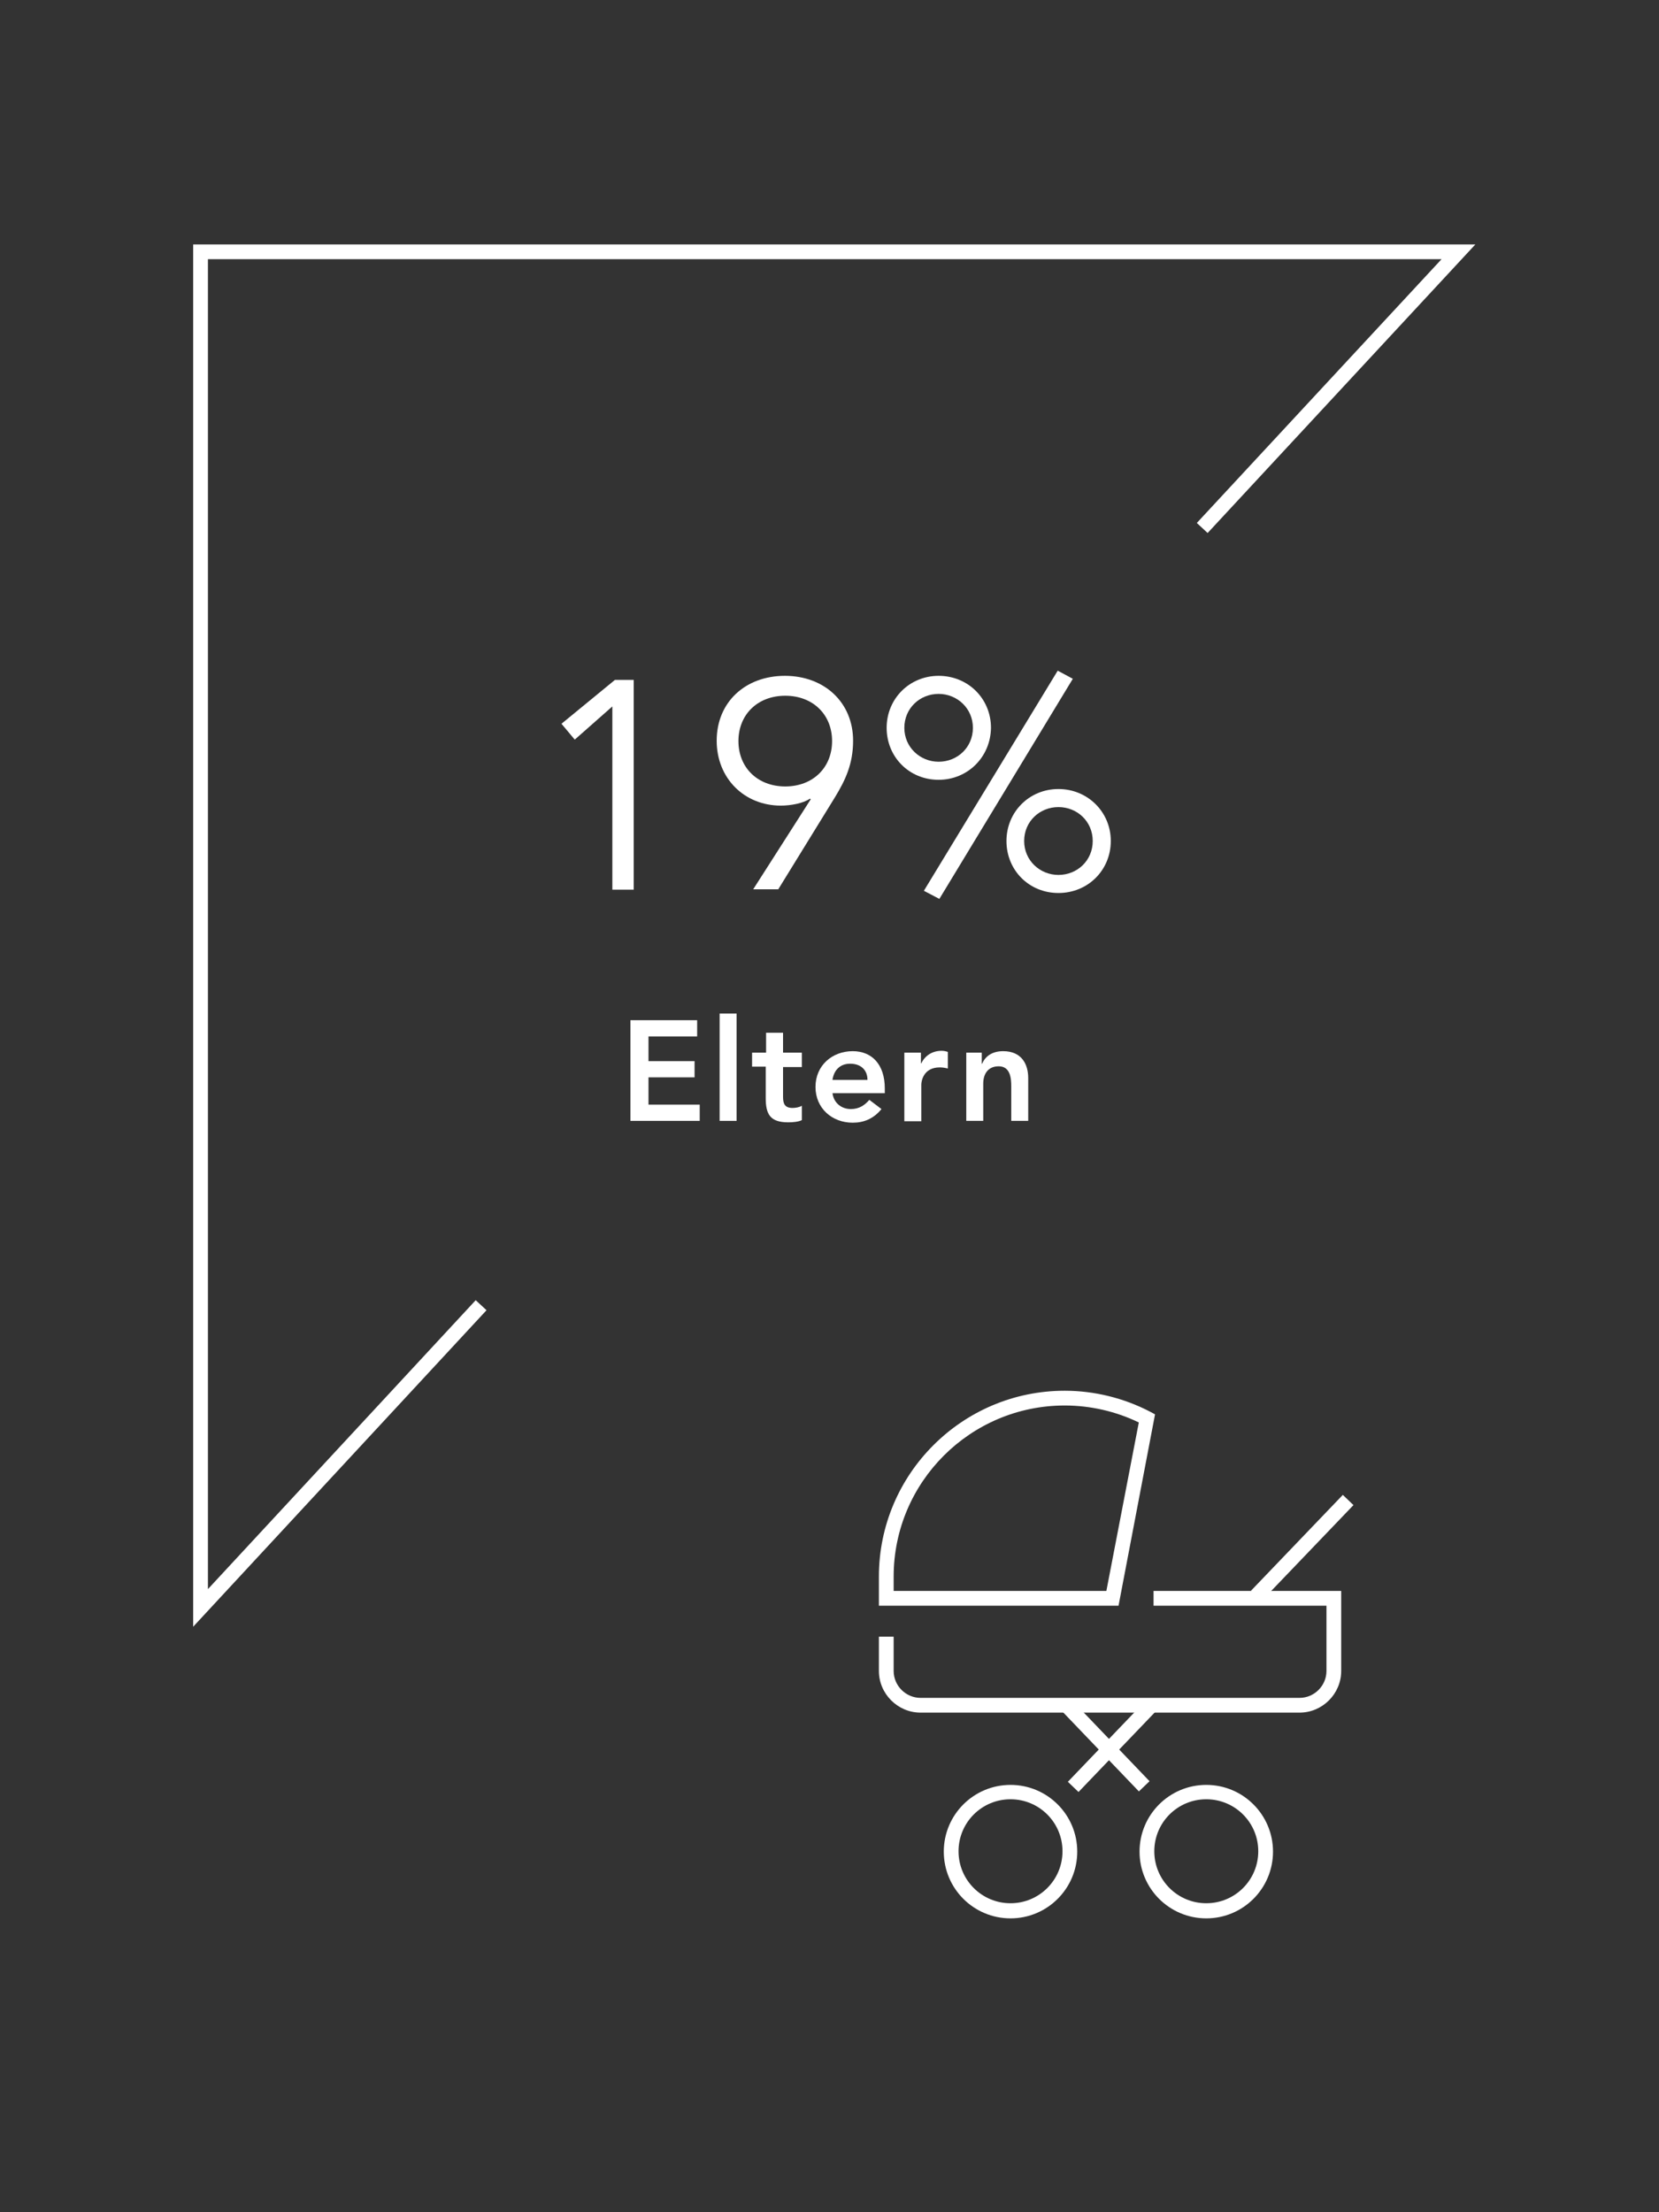 <?xml version="1.0" encoding="UTF-8"?>
<svg xmlns="http://www.w3.org/2000/svg" xmlns:xlink="http://www.w3.org/1999/xlink" version="1.1" id="Ebene_1" x="0px" y="0px" viewBox="0 0 450 600" style="enable-background:new 0 0 450 600;" xml:space="preserve">
<rect x="0" y="0" width="450" height="600" fill="#333333" stroke="none"/>
<style type="text/css">
	.st0{fill:none;stroke:#282828;stroke-width:4;stroke-miterlimit:10;}
	.st1{fill:none;stroke:#282828;stroke-width:4;stroke-linejoin:round;stroke-miterlimit:10;}
	.st2{fill:#282828;}
	.st3{fill:#FFFFFF;}
	.st4{fill:none;stroke:#FFFFFF;stroke-width:4;stroke-miterlimit:10;}
</style>
<g>
	<path class="st3" d="M171,276.7h18.1v4.4h-13.2v6.7h12.5v4.4h-12.5v7.4h13.9v4.4H171V276.7z"></path>
	<path class="st3" d="M195.2,274.9h4.6V304h-4.6V274.9z"></path>
	<path class="st3" d="M204,289.4v-3.9h3.8v-5.4h4.6v5.4h5.1v3.9h-5.1v8.1c0,1.9,0.5,3,2.6,3c0.8,0,1.9-0.2,2.5-0.6v3.9   c-1,0.5-2.6,0.6-3.7,0.6c-4.9,0-6.1-2.2-6.1-6.6v-8.5H204z"></path>
	<path class="st3" d="M225.8,296.4c0.3,2.7,2.4,4.4,5,4.4c2.3,0,3.8-1.1,5-2.5l3.3,2.5c-2.2,2.7-4.9,3.7-7.8,3.7   c-5.6,0-10.1-3.9-10.1-9.7s4.5-9.7,10.1-9.7c5.2,0,8.7,3.6,8.7,10.1v1.3H225.8z M235.3,292.9c0-2.7-1.8-4.4-4.7-4.4   c-2.7,0-4.4,1.7-4.8,4.4H235.3z"></path>
	<path class="st3" d="M245.2,285.5h4.6v2.9h0.1c1-2.1,3-3.4,5.5-3.4c0.6,0,1.1,0.1,1.7,0.3v4.5c-0.8-0.2-1.5-0.3-2.2-0.3   c-4.4,0-5,3.7-5,4.7v9.9h-4.6V285.5z"></path>
	<path class="st3" d="M261.9,285.5h4.4v3h0.1c0.8-1.9,2.6-3.4,5.7-3.4c5,0,6.8,3.5,6.8,7.3V304h-4.6v-9.4c0-2-0.2-5.4-3.4-5.4   c-3,0-4.2,2.2-4.2,4.7V304h-4.6V285.5z"></path>
</g>
<g>
	<path class="st3" d="M171.9,241.3h-5.8v-49.7l-10.2,9l-3.6-4.3l14.5-11.9h5.1V241.3z"></path>
	<path class="st3" d="M219.9,216.8l-0.2-0.2c-1.8,1.3-5.3,1.9-7.9,1.9c-9.9,0-17.4-7.4-17.4-17.6c0-10.5,7.8-17.6,18.5-17.6   c10.7,0,18.5,7.2,18.5,17.6c0,6.3-2.1,10.7-4.9,15.3l-15.4,25h-6.8L219.9,216.8z M213,188.7c-7.5,0-12.7,5.1-12.7,12.3   s5.2,12.3,12.7,12.3s12.7-5.1,12.7-12.3S220.5,188.7,213,188.7z"></path>
	<path class="st3" d="M254.6,211.5c-8,0-14.1-6.2-14.1-14.1c0-7.9,6.2-14.1,14.1-14.1c8,0,14.2,6.2,14.2,14.1   C268.7,205.3,262.5,211.5,254.6,211.5z M254.6,188.2c-5.1,0-9.3,3.9-9.3,9.2c0,5.3,4.3,9.2,9.3,9.2c5.1,0,9.3-3.9,9.3-9.2   C263.9,192.1,259.6,188.2,254.6,188.2z M254.8,243.8l-4.2-2.2l36.3-59.7l4.1,2.2L254.8,243.8z M287.1,242.2   c-8,0-14.1-6.2-14.1-14.1s6.2-14.1,14.1-14.1s14.2,6.2,14.2,14.1S295.1,242.2,287.1,242.2z M287.1,218.9c-5.1,0-9.3,3.9-9.3,9.2   s4.3,9.2,9.3,9.2c5.1,0,9.3-3.9,9.3-9.2S292.2,218.9,287.1,218.9z"></path>
</g>
<polyline class="st4" points="130.5,354 54.4,436.1 54.4,68.3 395.6,68.3 326.1,143.2 "></polyline>
<g>
	<g>
		<path class="st3" d="M303.4,435.5h-65v-7.9c0-27.8,22.6-50.4,50.4-50.4c8.1,0,16.1,2,23.2,5.7l1.3,0.7L303.4,435.5z M242.4,431.5    h57.7l8.8-45.7c-6.2-3-13.1-4.6-20.1-4.6c-25.6,0-46.4,20.8-46.4,46.4V431.5z"></path>
	</g>
	<g>
		<path class="st3" d="M352.5,464.5H249.7c-6.2,0-11.3-5.1-11.3-11.3v-9.3h4v9.3c0,4,3.3,7.3,7.3,7.3h102.8c4,0,7.3-3.3,7.3-7.3    v-17.7h-46.9v-4h50.9v21.7C363.8,459.4,358.7,464.5,352.5,464.5z"></path>
	</g>
	<g>
		<path class="st3" d="M327.2,520.3c-10,0-18.1-8.1-18.1-18.1s8.1-18.1,18.1-18.1c10,0,18.1,8.1,18.1,18.1S337.2,520.3,327.2,520.3z     M327.2,488c-7.8,0-14.1,6.3-14.1,14.1s6.3,14.1,14.1,14.1c7.8,0,14.1-6.3,14.1-14.1S335,488,327.2,488z"></path>
	</g>
	<g>
		<path class="st3" d="M274.1,520.3c-10,0-18.1-8.1-18.1-18.1s8.1-18.1,18.1-18.1s18.1,8.1,18.1,18.1S284.1,520.3,274.1,520.3z     M274.1,488c-7.8,0-14.1,6.3-14.1,14.1s6.3,14.1,14.1,14.1s14.1-6.3,14.1-14.1S281.9,488,274.1,488z"></path>
	</g>
	<g>
		
			<rect x="335.2" y="417.7" transform="matrix(0.692 -0.722 0.722 0.692 -194.211 384.403)" class="st3" width="36" height="4"></rect>
	</g>
	<g>
		
			<rect x="286.4" y="471.5" transform="matrix(0.692 -0.722 0.722 0.692 -248.955 363.761)" class="st3" width="30.5" height="4"></rect>
	</g>
	<g>
		
			<rect x="297.7" y="458.3" transform="matrix(0.722 -0.692 0.692 0.722 -244.267 338.964)" class="st3" width="4" height="30.5"></rect>
	</g>
</g>
</svg>
